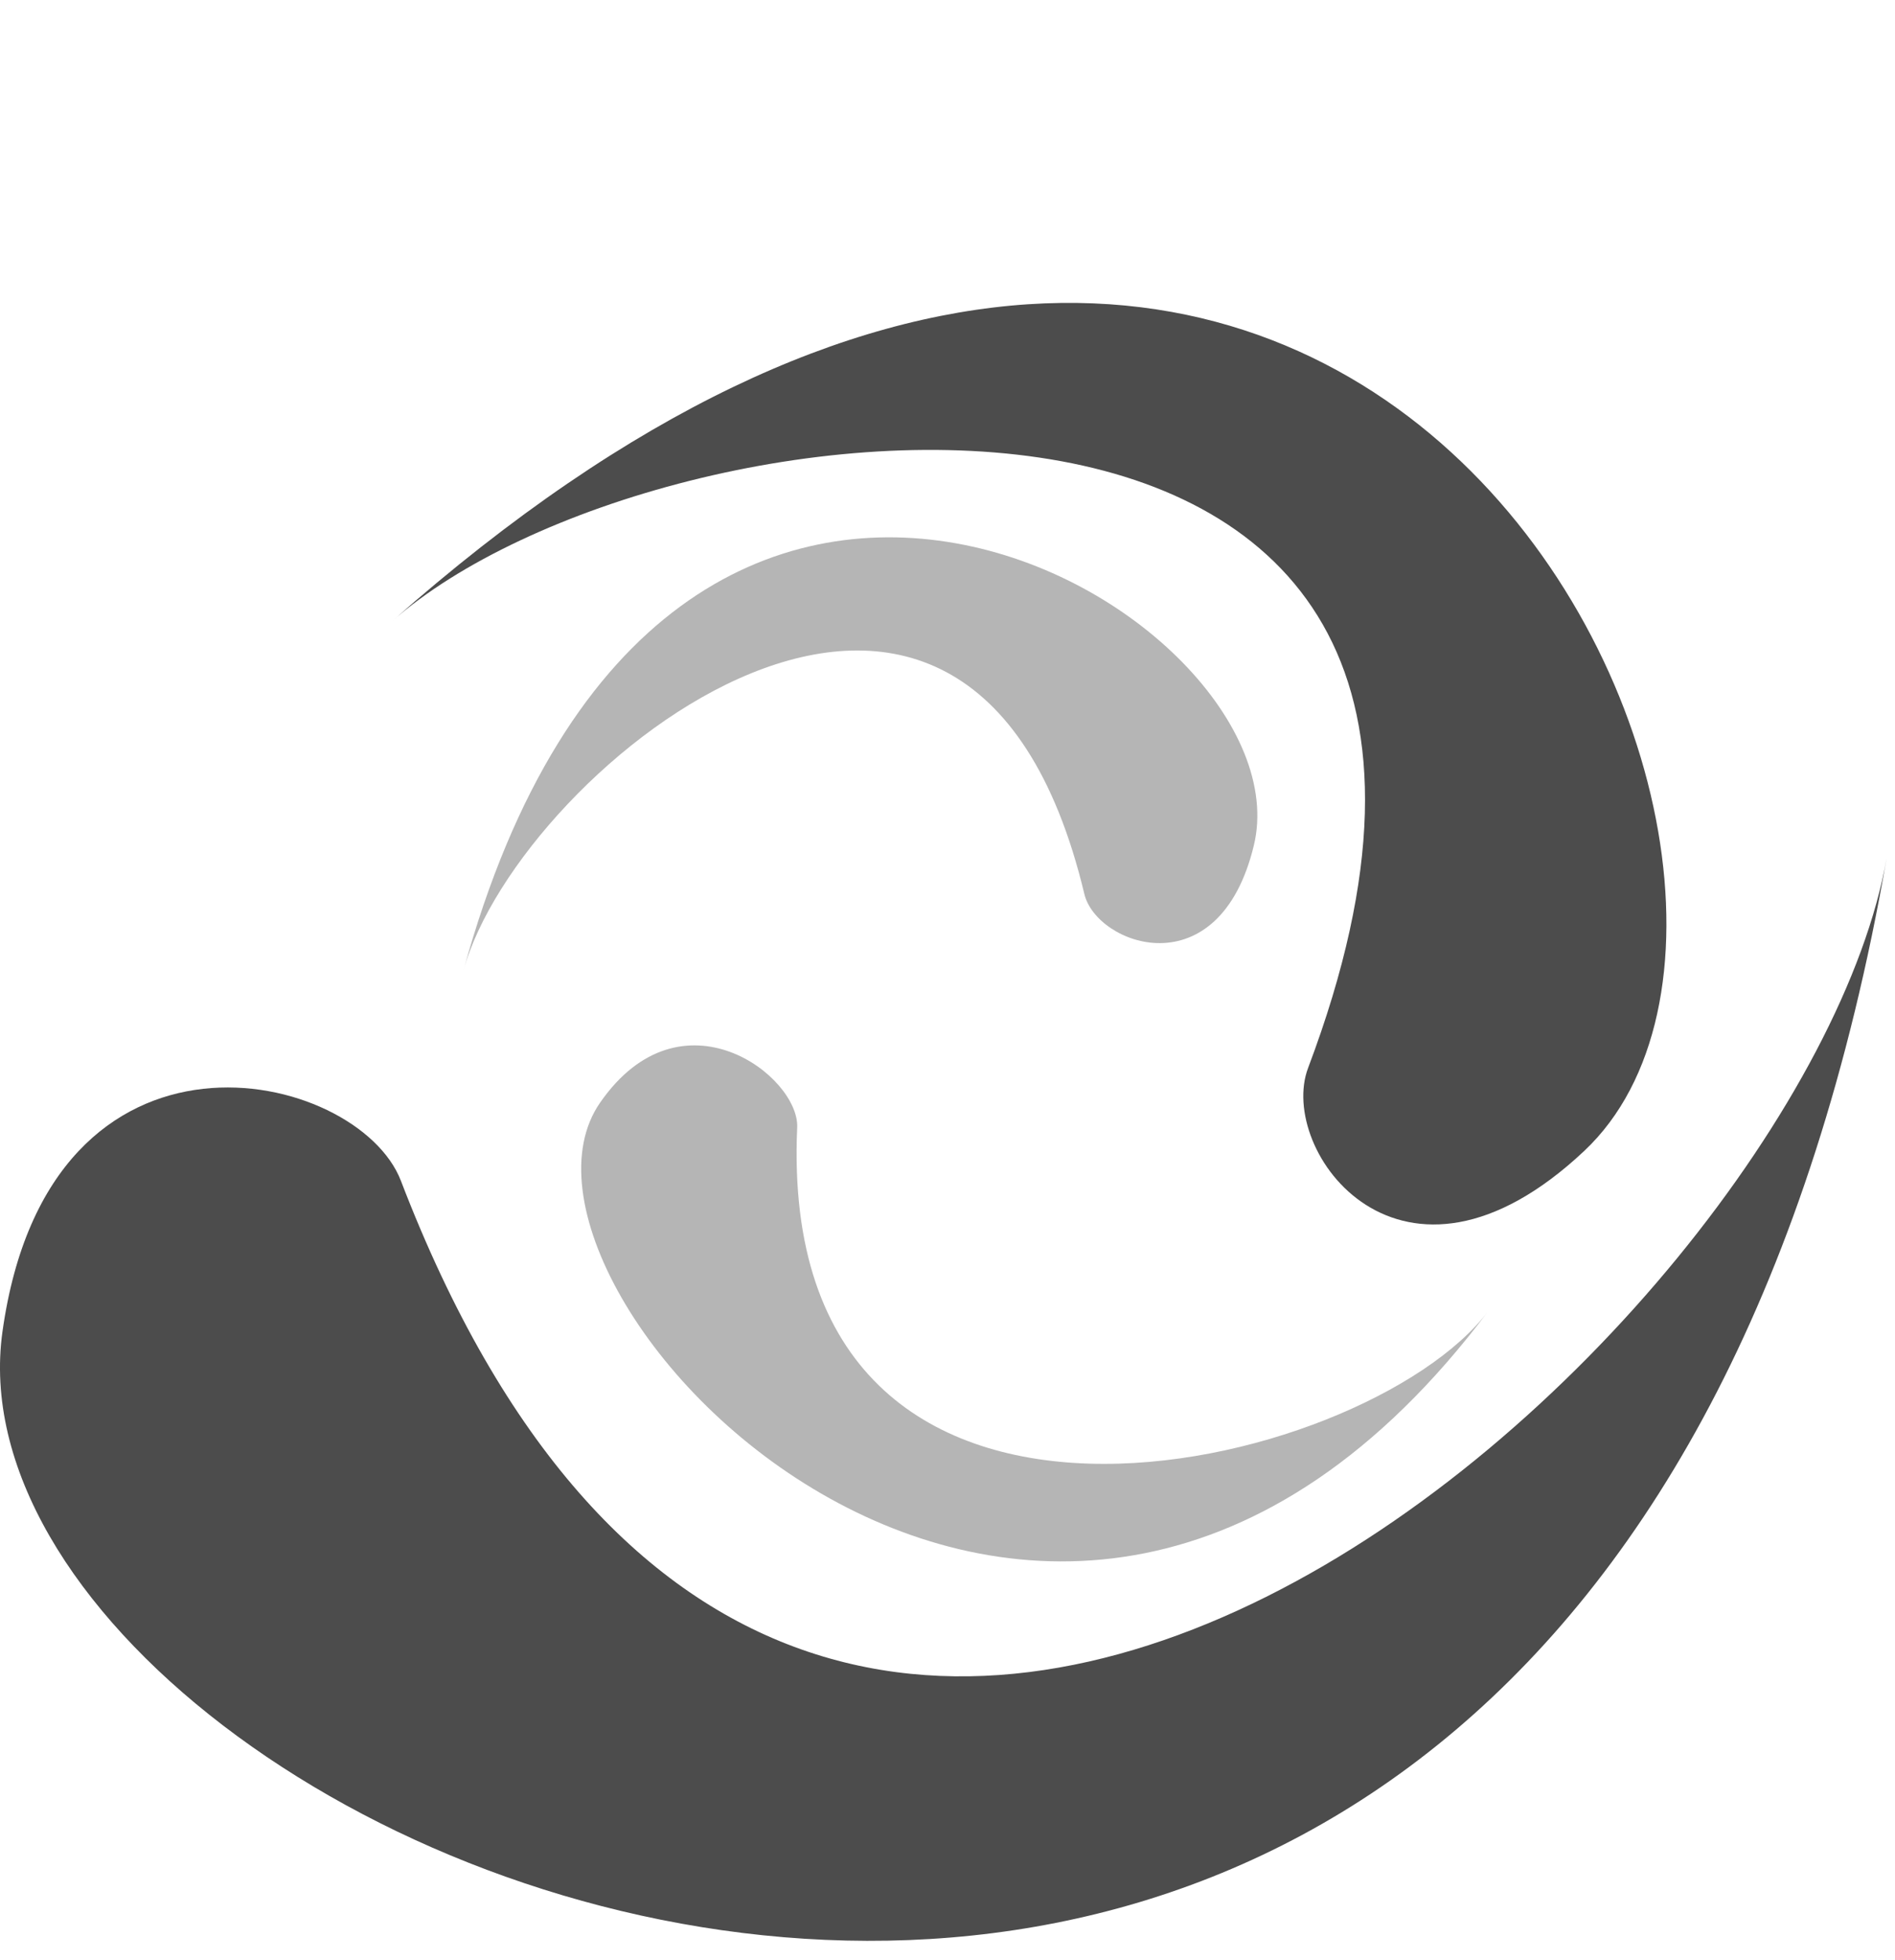 <?xml version="1.0" encoding="UTF-8"?> <svg xmlns="http://www.w3.org/2000/svg" width="88" height="91" viewBox="0 0 88 91" fill="none"><path d="M18.617 54.818C37.619 104.318 83.779 61.818 87.615 39.818C73.753 119.318 -3.383 86.818 0.115 61.818C2.286 46.309 16.617 49.608 18.617 54.818Z" fill="#4C4C4C"></path><path d="M60.745 49.58C74.516 13.104 30.626 17.858 18.201 28.847C63.098 -10.866 87.245 40.577 73.568 53.432C65.083 61.406 59.295 53.42 60.745 49.58Z" fill="#4C4C4C"></path><path d="M50.355 41.504C44.951 18.921 24.124 35.568 21.518 45.066C30.931 10.744 60.837 28.41 58.228 39.241C56.61 45.96 50.924 43.881 50.355 41.504Z" fill="#B5B5B5"></path><path d="M37.02 52.345C36.005 75.045 63.445 68.418 69.119 60.857C48.616 88.178 21.784 59.961 27.866 51.192C31.639 45.752 37.127 49.956 37.02 52.345Z" fill="#B5B5B5"></path></svg> 